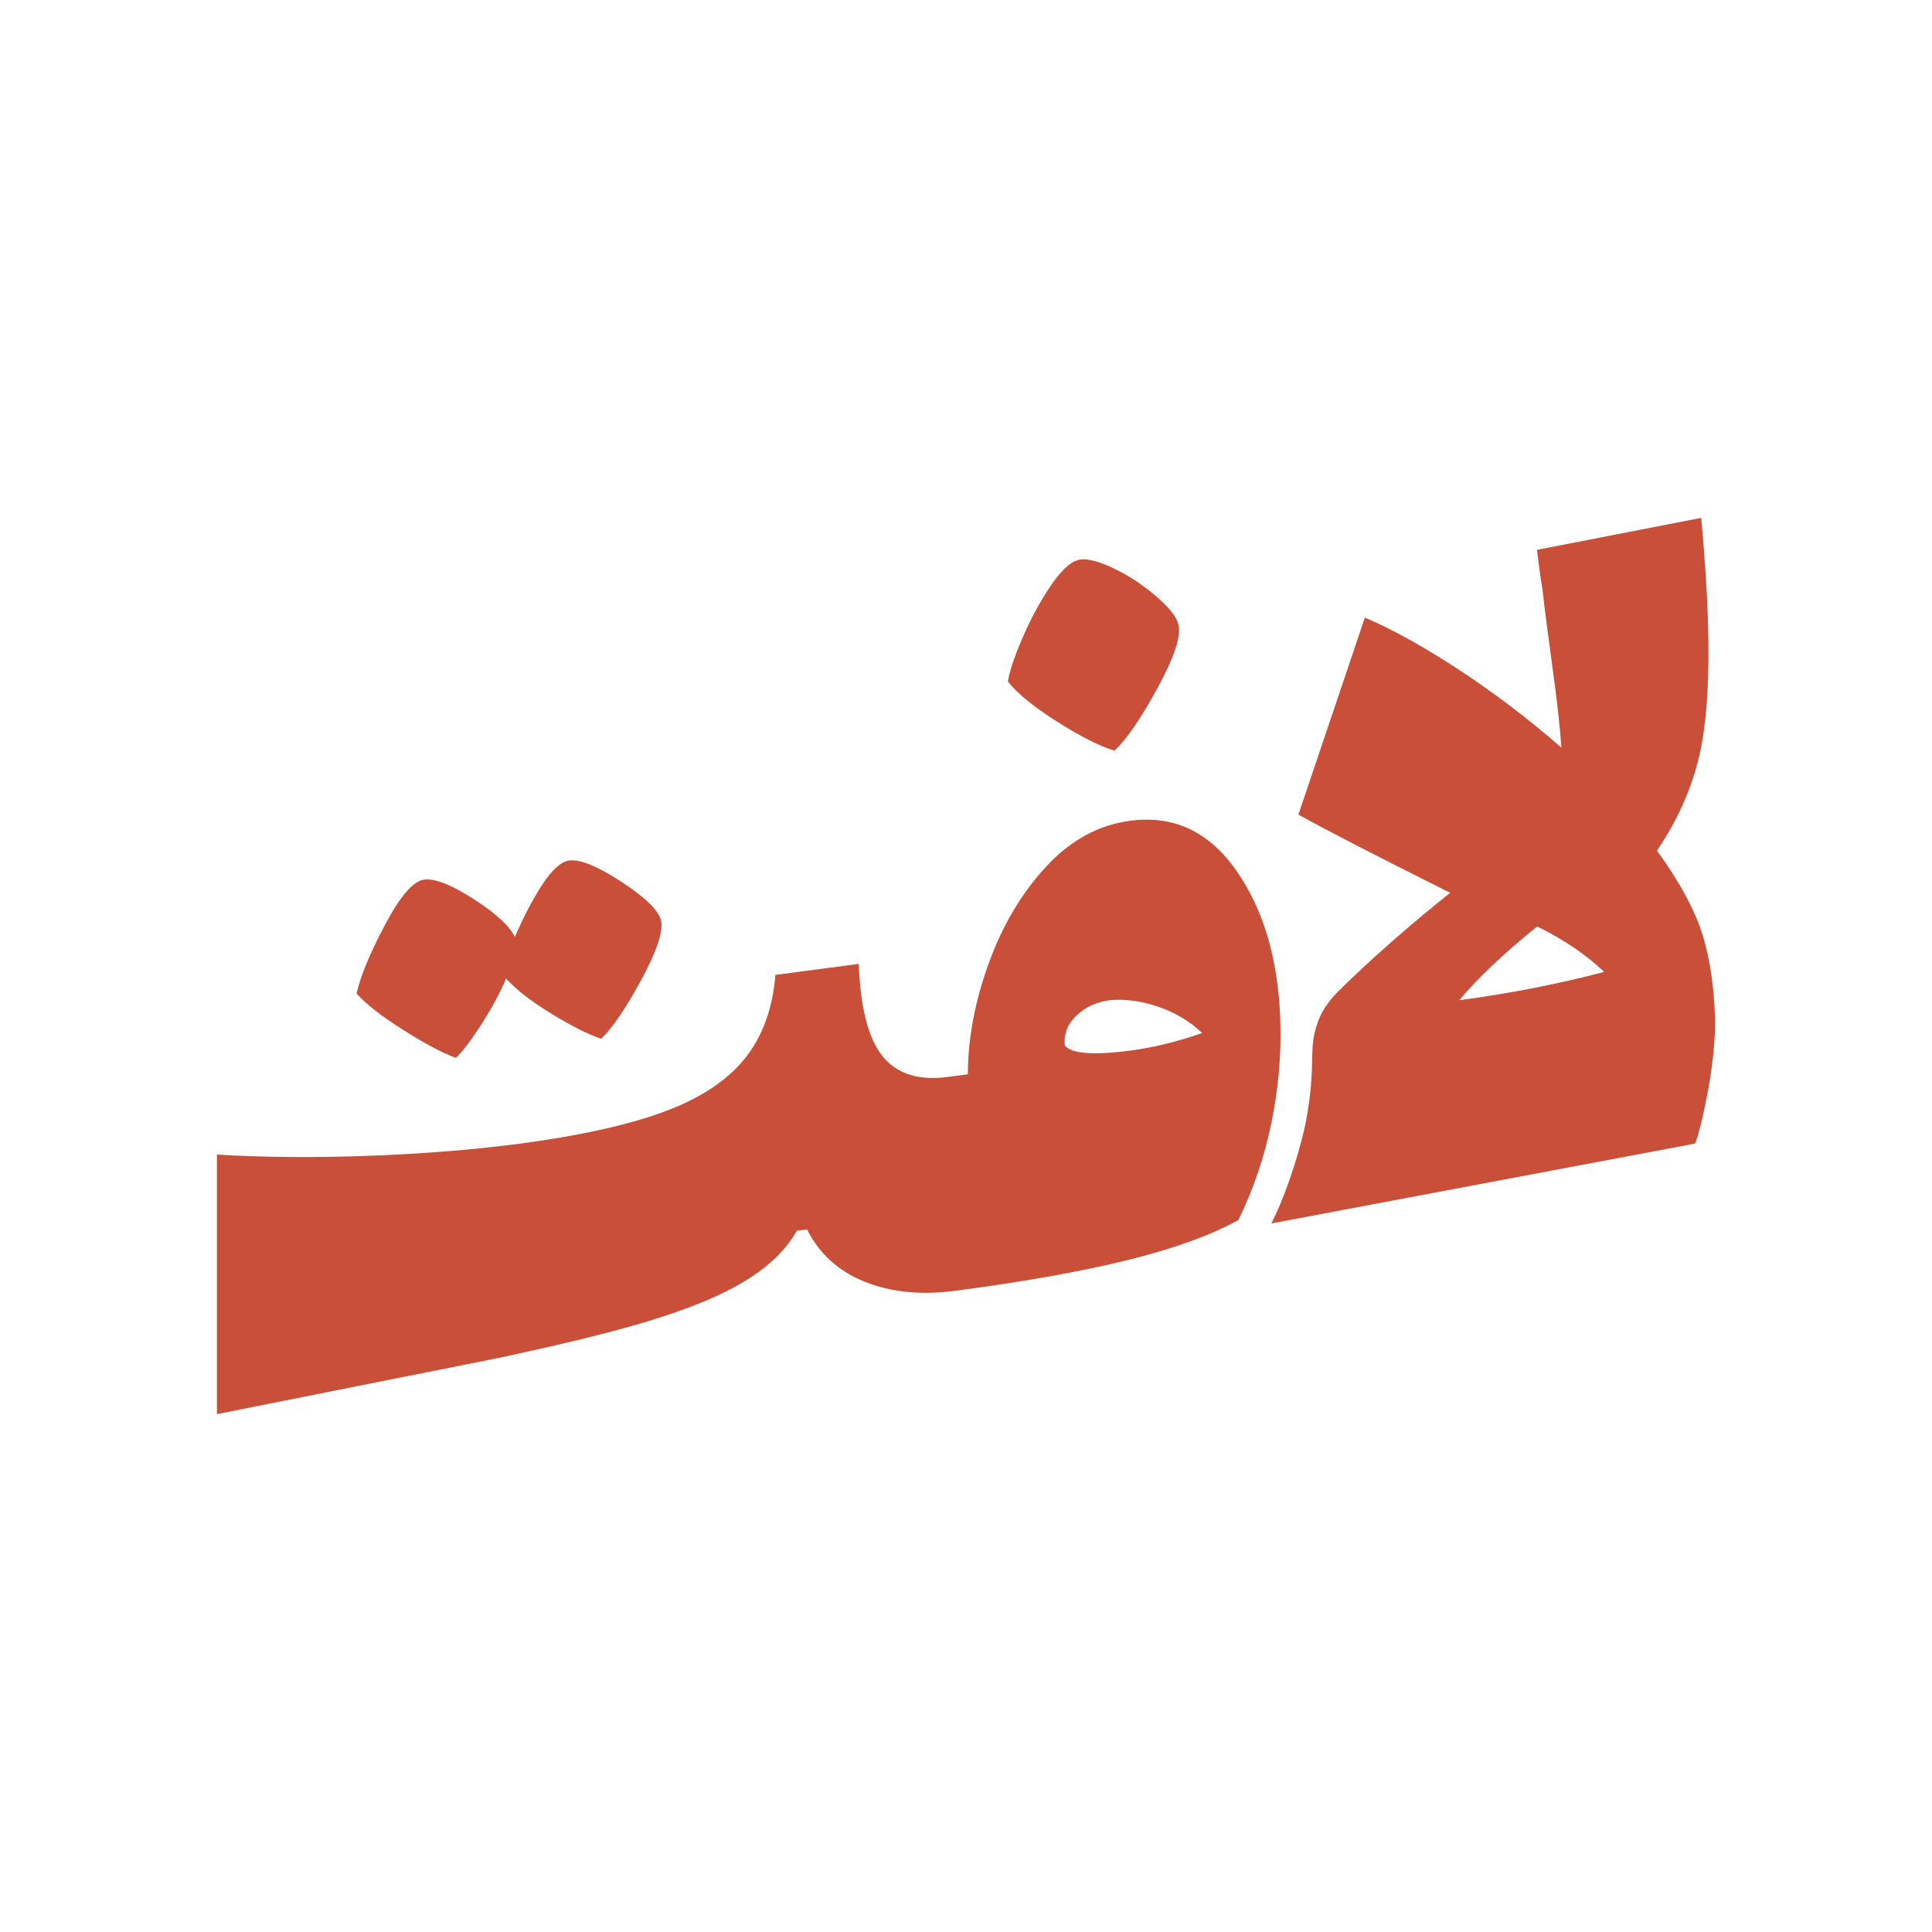 <?xml version="1.0" encoding="utf-8"?>
<!-- Generator: Adobe Illustrator 28.1.0, SVG Export Plug-In . SVG Version: 6.00 Build 0)  -->
<svg version="1.1" id="Layer_1" xmlns="http://www.w3.org/2000/svg" xmlns:xlink="http://www.w3.org/1999/xlink" x="0px" y="0px"
	 viewBox="0 0 1080 1080" style="enable-background:new 0 0 1080 1080;" xml:space="preserve">
<style type="text/css">
	.st0{fill:#c94f38;}
</style>
<g>
	<path class="st0" d="M225.17,575.6c12.06,7.67,21.95,12.93,29.67,15.79c3.67-3.49,8.4-9.71,14.17-18.65
		c5.76-8.93,10.4-17.52,13.91-25.72c5.54,6.16,13.96,12.7,25.24,19.6c11.28,6.9,20.57,11.6,27.9,14.08
		c6.24-5.99,13.66-16.86,22.23-32.63c8.56-15.75,12.36-26.8,11.36-33.14c-1.34-5.85-8.74-13.15-22.18-21.93
		c-13.44-8.78-23.19-12.77-29.24-11.97c-4.55,0.6-9.52,5.03-14.93,13.26c-5.42,8.25-10.58,18.08-15.49,29.48
		c-2.88-6.07-10.55-13.14-23.01-21.18c-12.47-8.04-21.73-11.66-27.78-10.87c-6.06,0.8-13.36,9.29-21.91,25.48
		c-8.55,16.19-13.8,28.93-15.75,38.23C204.49,561.21,213.11,567.93,225.17,575.6z"/>
	<path class="st0" d="M591.03,403.47c13.23,8.38,23.89,13.76,31.96,16.13c6.63-6.04,14.68-17.75,24.14-35.13
		c9.45-17.39,13.31-29.19,11.57-35.43c-0.91-4.18-5.19-9.54-12.84-16.07c-7.65-6.52-15.82-11.8-24.53-15.81
		c-8.7-4.02-15.13-5.33-19.25-3.93c-4.52,1.46-9.67,6.55-15.43,15.27c-5.78,8.72-10.85,18.22-15.24,28.48
		c-4.4,10.26-7.05,18.26-7.99,23.97C568.59,387.6,577.8,395.1,591.03,403.47z"/>
	<path class="st0" d="M279.66,758.9c90.14-19.4,145.74-35.53,165.78-70.89l5.69-0.75c6.95,13.72,17.76,23.49,32.43,29.31
		c14.66,5.82,31.45,7.48,50.39,4.99c38.61-5.08,70.84-10.83,96.67-17.24c25.82-6.41,46.38-13.86,61.68-22.33
		c8.51-17.47,14.7-35.84,18.58-55.07c3.87-19.22,5.48-38.26,4.8-57.12c-1.21-33.85-9.44-61.6-24.66-83.28
		c-15.24-21.66-34.97-30.91-59.19-27.72c-17.81,2.34-33.56,10.98-47.29,25.92c-13.72,14.94-24.4,33.03-32.01,54.25
		c-7.61,21.24-11.44,41.76-11.49,61.56l-11.36,1.5c-16.28,2.14-28.4-1.74-36.37-11.67c-7.97-9.93-12.37-27.11-13.25-51.53
		l-46.58,6.13c-1.59,19.16-7.41,34.87-17.43,47.16c-10.03,12.3-25.17,22.15-45.44,29.55c-20.28,7.41-47.09,13.3-80.39,17.69
		c-53.77,7.08-120.16,9.1-168.95,6.05v145.1L279.66,758.9z M631.85,587.28c-20.83,2.74-33.03,1.77-36.62-2.93
		c-0.62-6.37,1.57-11.93,6.54-16.68c4.96-4.74,11.23-7.6,18.81-8.6c8.72-0.72,17.79,0.56,27.24,3.83
		c9.43,3.27,17.49,8.13,24.19,14.57C658.11,582.32,644.71,585.58,631.85,587.28z"/>
	<path class="st0" d="M947.52,639.27c1.48-1.48,12.16-42.92,11.15-71.2c-0.61-17.12-2.86-32.12-6.74-44.95
		c-4.31-14.06-12.87-29.95-25.67-47.63c11.56-17.03,19.48-34.86,23.77-53.5c4.27-18.64,5.82-44.68,4.62-78.09
		c-0.57-15.85-1.78-34-3.66-54.41l-91.8,17.89c1.1,9.33,2.12,16.73,3.08,22.19c1.12,10.19,2.97,24.58,5.53,43.19
		c2.57,18.61,4.25,33.66,5.04,45.18c-18.46-16.07-37.52-30.57-57.19-43.48c-19.68-12.9-37.24-22.64-52.68-29.22l-37.15,110.14
		c16.3,9.05,44.59,23.62,84.87,43.71c-19.58,15.44-45.16,37.64-63.11,55.62c-2.37,2.37-4.49,4.95-6.35,7.7
		c-5.1,7.54-7.46,16.61-7.61,25.71l0,0c-0.23,13.95-0.78,22.99-3.27,37c-2.76,15.51-10.61,39.86-17.39,54.08l-2.24,4.7
		L947.52,639.27z M815.7,559.13c10.57-12.57,25.11-26.32,43.6-41.24c15.1,7.48,27.58,15.96,37.43,25.42
		C870.34,550.22,843.33,555.49,815.7,559.13z"/>
</g>
</svg>
